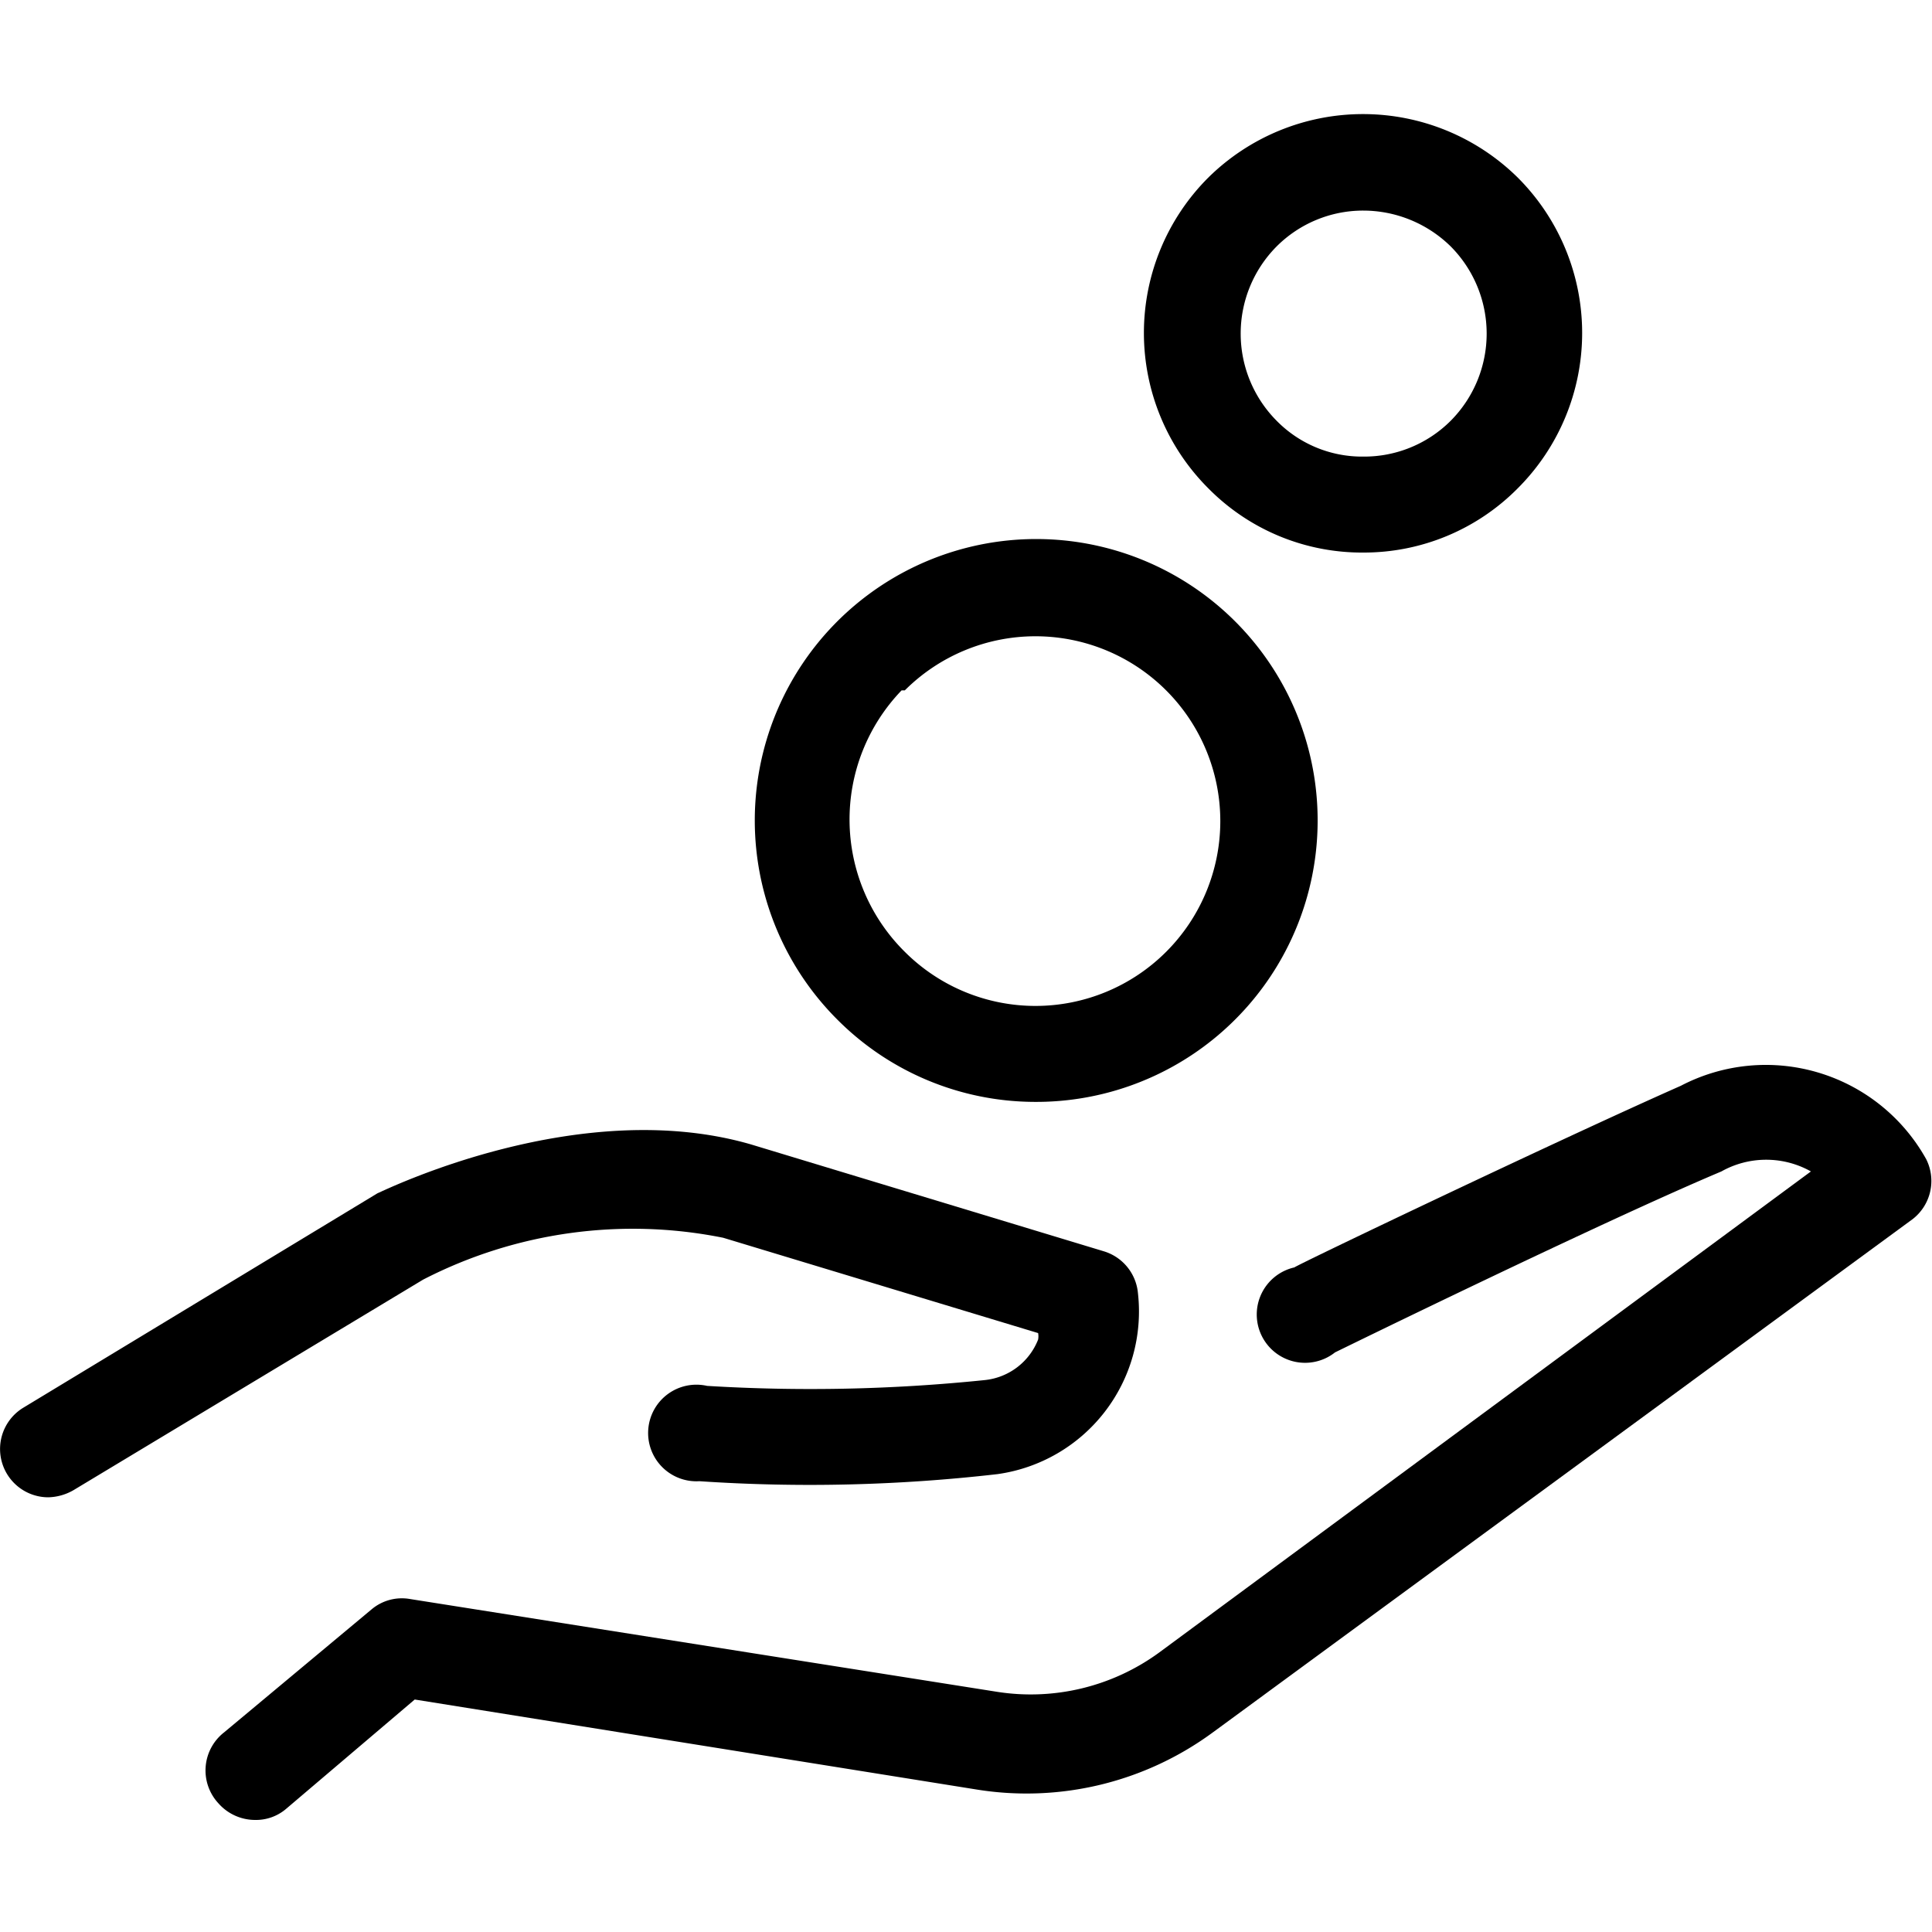 <svg id="Calque_1" data-name="Calque 1" xmlns="http://www.w3.org/2000/svg" viewBox="0 0 30 30"><title>002-cash</title><path d="M11.23,19.22l4.89,1.48a.29.29,0,0,1,0,.1,1,1,0,0,1-.83.63,26.43,26.43,0,0,1-4.31.09A.75.75,0,1,0,10.86,23a25.5,25.5,0,0,0,4.63-.11,2.55,2.55,0,0,0,2.18-2.81.75.75,0,0,0-.53-.65l-5.48-1.66C9,17,6,18.47,5.86,18.53l0,0L.36,21.86a.75.75,0,0,0,.39,1.39.82.82,0,0,0,.39-.11l5.43-3.27A7.11,7.11,0,0,1,11.23,19.22Z"/><path d="M29.91,18a2.85,2.85,0,0,0-3.81-1.14c-1.92.85-6,2.8-6,2.82A.75.75,0,1,0,20.73,21s4.08-2,6-2.81a1.42,1.42,0,0,1,1.39,0l0,0L18,25.66a3.38,3.38,0,0,1-2.52.61L6.37,24.83a.73.73,0,0,0-.6.16L3.48,26.9A.75.75,0,0,0,3.39,28a.76.76,0,0,0,.57.26.72.72,0,0,0,.48-.17l2-1.7,8.74,1.4a4.88,4.88,0,0,0,3.64-.88L29.7,18.93A.75.75,0,0,0,29.91,18Z"/><path d="M16.05,17.11A4.37,4.37,0,1,0,13,15.83,4.34,4.34,0,0,0,16.05,17.11Zm-2-6.39a2.87,2.87,0,1,1,0,4.06A2.89,2.89,0,0,1,14,10.72Z"/><path d="M21.17,8.58a3.36,3.36,0,0,0,2.4-1,3.41,3.41,0,0,0,0-4.82,3.42,3.42,0,0,0-4.81,0,3.41,3.41,0,0,0,0,4.82A3.35,3.35,0,0,0,21.17,8.58ZM19.82,3.83a1.9,1.9,0,0,1,1.35-.56,1.94,1.94,0,0,1,1.36.56,1.92,1.92,0,0,1,0,2.7,1.9,1.9,0,0,1-1.36.56,1.86,1.86,0,0,1-1.35-.56A1.92,1.92,0,0,1,19.82,3.83Z"/></svg>